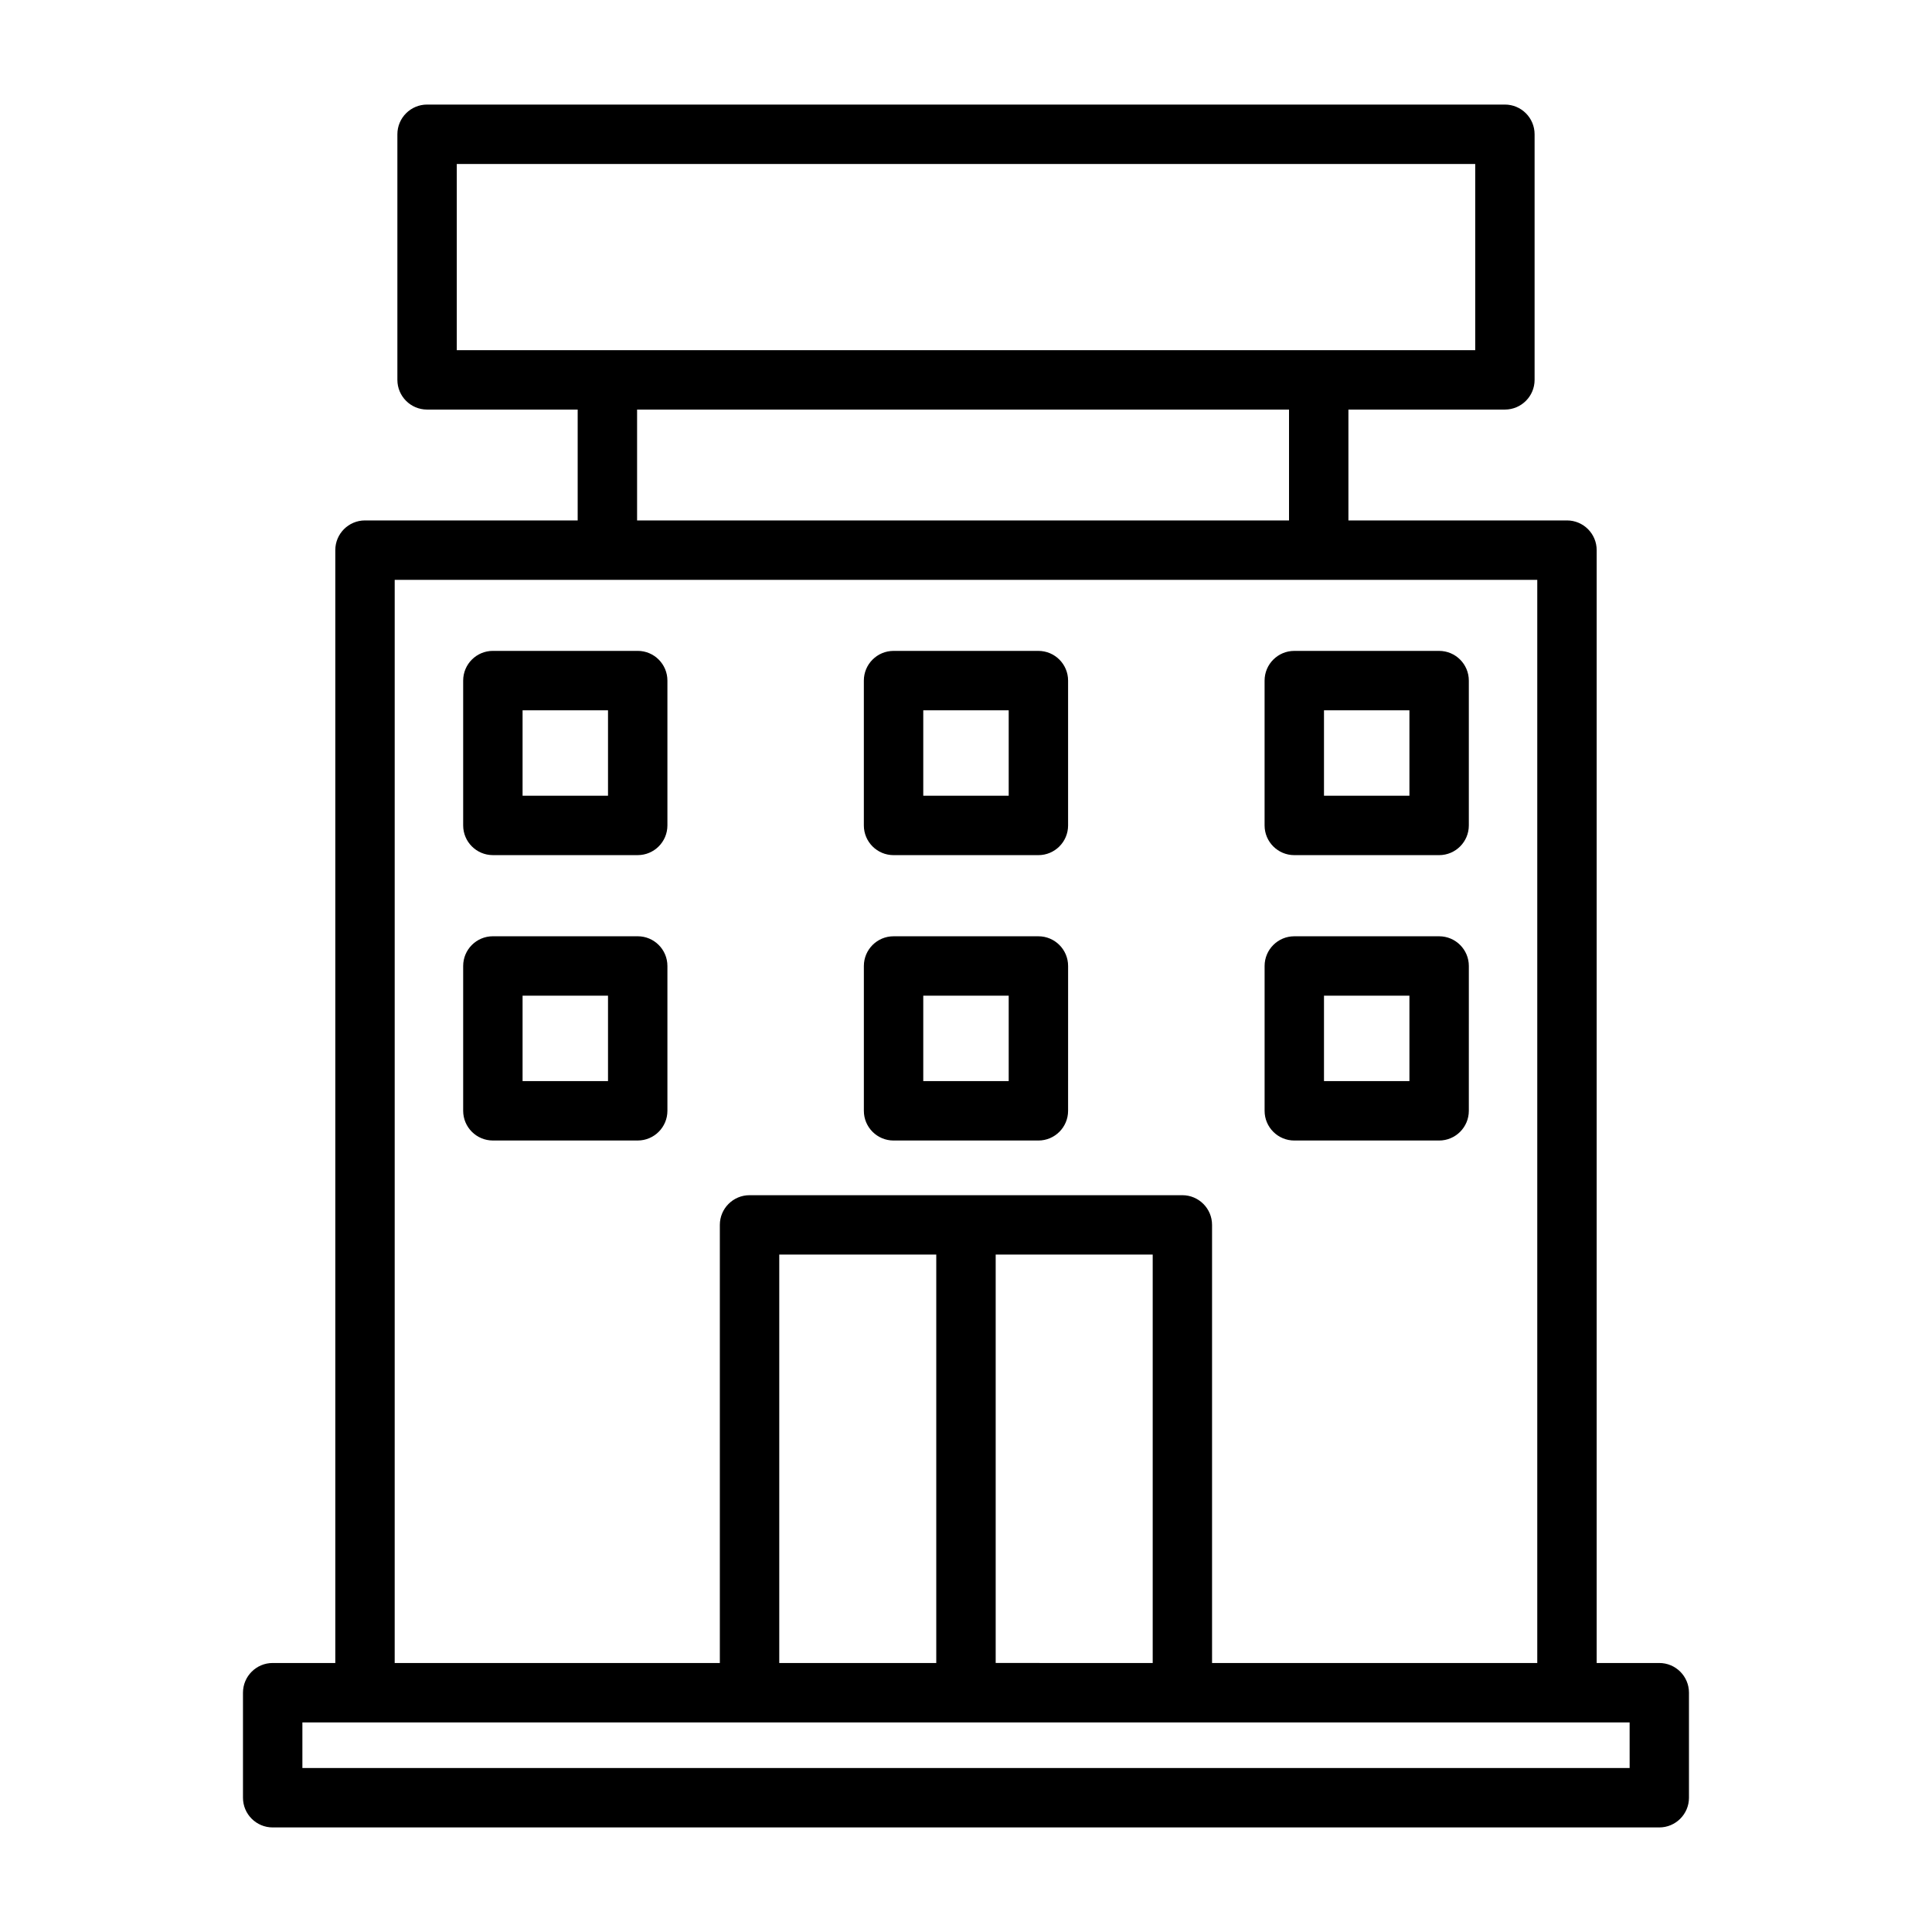 <?xml version="1.0" encoding="UTF-8"?>
<!-- Uploaded to: SVG Find, www.svgrepo.com, Generator: SVG Find Mixer Tools -->
<svg fill="#000000" width="800px" height="800px" version="1.1" viewBox="144 144 512 512" xmlns="http://www.w3.org/2000/svg">
 <g>
  <path d="m583.73 584.71h-16.594v-294.92c0-4.344-3.527-7.871-7.871-7.871h-57.922v-29.379h41.469c4.344 0 7.871-3.527 7.871-7.871v-65.086c0-4.344-3.527-7.871-7.871-7.871h-285.63c-4.344 0-7.871 3.527-7.871 7.871v65.086c0 4.344 3.527 7.871 7.871 7.871h39.91v29.379h-56.363c-4.344 0-7.871 3.527-7.871 7.871v294.92h-16.594c-4.344 0-7.871 3.527-7.871 7.871v27.836c0 4.344 3.527 7.871 7.871 7.871h367.46c4.344 0 7.871-3.527 7.871-7.871v-27.836c0.004-4.344-3.523-7.871-7.871-7.871zm-318.68-397.25h269.9v49.344h-269.9zm47.785 65.086h172.77v29.379h-172.77zm-64.234 45.125h302.79v287.05h-86.184v-116.11c0-4.344-3.527-7.871-7.871-7.871h-114.7c-4.344 0-7.871 3.527-7.871 7.871v116.11l-86.168-0.004zm101.91 287.04v-108.24l41.609 0.004v108.24zm57.355-108.24h41.613v108.24l-41.613-0.004zm167.99 136.07h-351.72v-12.09h351.73l0.004 12.09z"/>
  <path d="m313 316.49h-38.383c-4.344 0-7.871 3.527-7.871 7.871v38.383c0 4.344 3.527 7.871 7.871 7.871h38.383c4.344 0 7.871-3.527 7.871-7.871v-38.383c0-4.344-3.523-7.871-7.871-7.871zm-7.871 38.383h-22.641v-22.641h22.641z"/>
  <path d="m313 392.12h-38.383c-4.344 0-7.871 3.527-7.871 7.871v38.383c0 4.344 3.527 7.871 7.871 7.871h38.383c4.344 0 7.871-3.527 7.871-7.871v-38.379c0-4.348-3.523-7.875-7.871-7.875zm-7.871 38.387h-22.641v-22.641h22.641z"/>
  <path d="m380.8 370.62h38.383c4.344 0 7.871-3.527 7.871-7.871v-38.383c0-4.344-3.527-7.871-7.871-7.871h-38.383c-4.344 0-7.871 3.527-7.871 7.871v38.383c0 4.344 3.527 7.871 7.871 7.871zm7.875-38.387h22.641v22.641h-22.641z"/>
  <path d="m380.8 446.25h38.383c4.344 0 7.871-3.527 7.871-7.871l0.004-38.383c0-4.344-3.527-7.871-7.871-7.871h-38.383c-4.344 0-7.871 3.527-7.871 7.871v38.383c-0.004 4.344 3.523 7.871 7.867 7.871zm7.875-38.383h22.641v22.641h-22.641z"/>
  <path d="m487 370.62h38.383c4.344 0 7.871-3.527 7.871-7.871v-38.383c0-4.344-3.527-7.871-7.871-7.871h-38.383c-4.344 0-7.871 3.527-7.871 7.871v38.383c0 4.344 3.527 7.871 7.871 7.871zm7.871-38.387h22.641v22.641h-22.641z"/>
  <path d="m487 446.25h38.383c4.344 0 7.871-3.527 7.871-7.871l0.004-38.383c0-4.344-3.527-7.871-7.871-7.871h-38.383c-4.344 0-7.871 3.527-7.871 7.871v38.383c-0.004 4.344 3.523 7.871 7.867 7.871zm7.871-38.383h22.641v22.641h-22.641z"/>
 </g>
</svg>